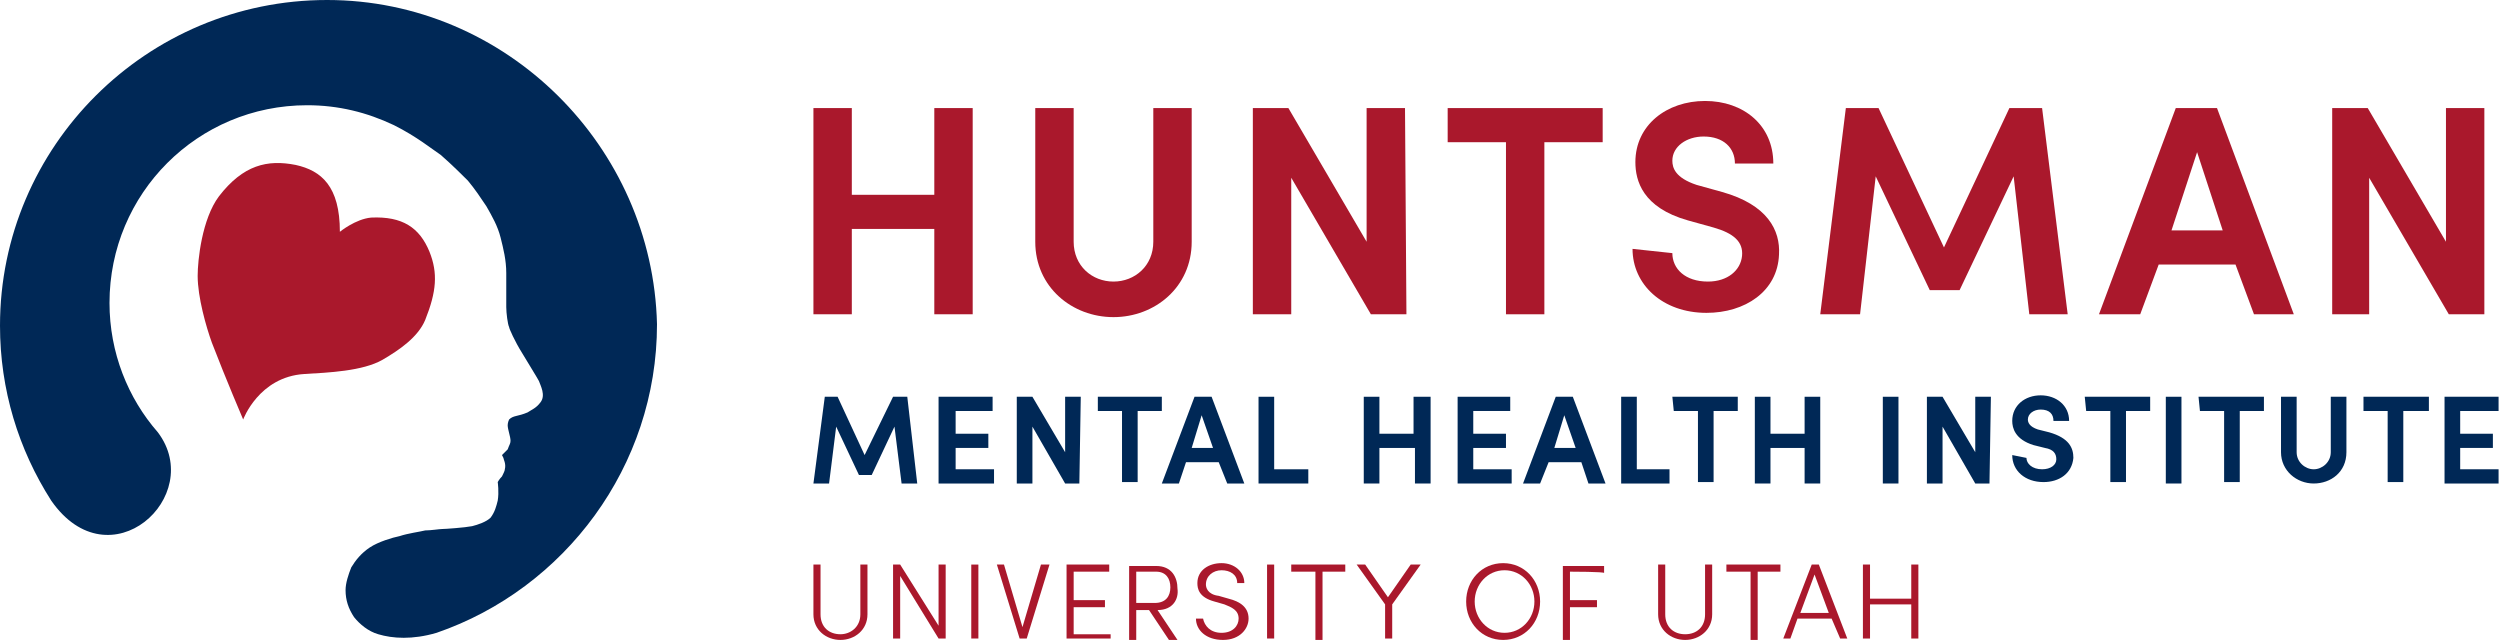 <?xml version="1.0" encoding="utf-8"?>
<!-- Generator: Adobe Illustrator 25.0.0, SVG Export Plug-In . SVG Version: 6.00 Build 0)  -->
<svg version="1.1" id="Layer_1" xmlns="http://www.w3.org/2000/svg" xmlns:xlink="http://www.w3.org/1999/xlink" x="0px" y="0px"
	 viewBox="0 0 175.8 45" style="enable-background:new 0 0 175.8 45;" xml:space="preserve">
<style type="text/css">
	.st0{fill:#002856;}
	.st1{fill:#AA182C;}
</style>
<g>
	<g>
		<g>
			<path class="st0" d="M23,0C10.3,0,0,10.3,0,22.9c0,4.5,1.3,8.7,3.6,12.3c4.1,5.9,10.9-0.3,7.5-4.8C9,28,7.7,24.8,7.7,21.3
				c0-7.7,6.2-13.9,13.9-13.9c2.2,0,4.2,0.5,6.1,1.4c1.6,0.8,2.7,1.7,3.3,2.1c0.8,0.7,1.6,1.5,1.9,1.8c0.5,0.6,0.9,1.2,1.3,1.8
				c0.4,0.7,0.8,1.4,1,2.2c0.2,0.8,0.4,1.6,0.4,2.5c0,0.7,0,1.7,0,2.4c0,0.4,0.1,1.2,0.2,1.4c0,0.1,0.4,1,0.9,1.8
				c0.6,1,1.1,1.8,1.2,2c0.1,0.3,0.5,1,0.1,1.5c-0.3,0.4-0.6,0.5-0.9,0.7c-0.7,0.3-1,0.2-1.3,0.5c0,0-0.1,0.2-0.1,0.4
				c0,0.3,0.2,0.8,0.2,1.1c0,0.2-0.1,0.3-0.2,0.6c-0.2,0.2-0.4,0.4-0.4,0.4s0.1,0.2,0.1,0.2c0,0.1,0.2,0.4,0.1,0.8
				c0,0.1-0.1,0.3-0.2,0.5c-0.2,0.2-0.3,0.4-0.3,0.4s0.1,0.7,0,1.3c-0.1,0.4-0.2,0.8-0.5,1.2c-0.3,0.3-0.9,0.5-1.3,0.6
				c-0.5,0.1-1.9,0.2-2.1,0.2s-0.8,0.1-1.2,0.1c-0.4,0.1-1.2,0.2-1.8,0.4c-0.5,0.1-1.5,0.4-2.1,0.8c-0.6,0.4-1,0.9-1.3,1.4
				c-0.2,0.5-0.4,1.1-0.4,1.6c0,0.7,0.2,1.3,0.6,1.9c0.4,0.5,1,1,1.7,1.2c1,0.3,2.4,0.4,4.1-0.1l0,0c9-3.1,15.5-11.7,15.5-21.7
				C45.9,10.3,35.6,0,23,0z"/>
			<path class="st1" d="M26.1,15.3c2.2-0.1,3.4,0.7,4.1,2.4c0.6,1.5,0.5,2.8-0.3,4.8c-0.5,1.2-1.8,2.1-3,2.8c-1.4,0.8-3.8,0.9-5.5,1
				c-3.2,0.2-4.3,3.2-4.3,3.2s-1.2-2.8-2.2-5.4c-0.4-1.1-1-3.2-1-4.7c0-1.1,0.3-4,1.5-5.6c1.7-2.2,3.4-2.6,5.4-2.2
				c1.8,0.4,3.1,1.5,3.1,4.7C23.9,16.3,25,15.4,26.1,15.3z"/>
		</g>
	</g>
	<g>
		<g>
			<path class="st1" d="M68.4,7.6v14.5h-2.7v-6h-5.8v6h-2.7V7.6h2.7v6.1h5.8V7.6C65.7,7.6,68.4,7.6,68.4,7.6z"/>
			<path class="st1" d="M81.1,17V7.6h2.7V17c0,3.2-2.6,5.3-5.5,5.3s-5.5-2.1-5.5-5.3V7.6h2.7V17c0,1.7,1.3,2.8,2.8,2.8
				S81.1,18.7,81.1,17z"/>
			<path class="st1" d="M98.9,22.1h-2.5l-5.6-9.6v9.6h-2.7V7.6h2.5l5.5,9.4V7.6h2.7L98.9,22.1L98.9,22.1z"/>
			<path class="st1" d="M101.8,7.6h10.9V10h-4.1v12.1h-2.7V10h-4.1L101.8,7.6L101.8,7.6z"/>
			<path class="st1" d="M117.6,17.8c0,1.1,0.9,2,2.5,2c1.4,0,2.3-0.8,2.4-1.8c0.1-1-0.6-1.6-2-2l-1.8-0.5c-3.2-0.9-3.7-2.8-3.7-4.1
				c0-2.6,2.2-4.3,4.9-4.3c2.7,0,4.8,1.7,4.8,4.4h-2.7c0-1.1-0.8-1.9-2.2-1.9c-1.2,0-2.2,0.7-2.2,1.7c0,0.5,0.2,1.2,1.7,1.7l1.8,0.5
				c3.2,0.9,4.1,2.7,4,4.4c-0.1,2.6-2.4,4.1-5.1,4.1c-3.1,0-5.2-2-5.2-4.5L117.6,17.8L117.6,17.8z"/>
			<path class="st1" d="M141.3,7.6h2.3l1.8,14.5h-2.7l-1.1-9.7l-3.8,8h-2.1l-3.8-8l-1.1,9.7H128l1.8-14.5h2.3l4.6,9.8L141.3,7.6z"/>
			<path class="st1" d="M157.2,18.6h-5.4l-1.3,3.5h-2.9l5.4-14.5h2.9l5.4,14.5h-2.8L157.2,18.6z M152.7,16.2h3.6l-1.8-5.5
				L152.7,16.2z"/>
			<path class="st1" d="M174.7,22.1h-2.5l-5.6-9.6v9.6H164V7.6h2.5L172,17V7.6h2.7L174.7,22.1L174.7,22.1z"/>
		</g>
		<g>
			<path class="st0" d="M62.8,27.9h1l0.7,6.1h-1.1l-0.5-4l-1.6,3.4h-0.9l-1.6-3.4l-0.5,4h-1.1l0.8-6.1h0.9l1.9,4.1L62.8,27.9z"/>
			<path class="st0" d="M66,27.9h3.8v1h-2.6v1.6h2.3v1h-2.3V33h2.7v1H66C66,34,66,27.9,66,27.9z"/>
			<path class="st0" d="M75.9,34h-1l-2.3-4v4h-1.1v-6.1h1.1l2.3,3.9v-3.9h1.1L75.9,34L75.9,34z"/>
			<path class="st0" d="M77.1,27.9h4.6v1H80v5h-1.1v-5h-1.7V27.9z"/>
			<path class="st0" d="M85.7,32.5h-2.3L82.9,34h-1.2l2.3-6.1h1.2l2.3,6.1h-1.2L85.7,32.5z M83.8,31.5h1.5l-0.8-2.3L83.8,31.5z"/>
			<path class="st0" d="M88.5,27.9h1.1V33H92v1h-3.5V27.9z"/>
			<path class="st0" d="M100.6,27.9V34h-1.1v-2.5H97V34h-1.1v-6.1H97v2.6h2.4v-2.6H100.6z"/>
			<path class="st0" d="M102.4,27.9h3.8v1h-2.6v1.6h2.3v1h-2.3V33h2.7v1h-3.8V27.9z"/>
			<path class="st0" d="M111.2,32.5h-2.3l-0.6,1.5h-1.2l2.3-6.1h1.2l2.3,6.1h-1.2L111.2,32.5z M109.3,31.5h1.5l-0.8-2.3L109.3,31.5z
				"/>
			<path class="st0" d="M114,27.9h1.1V33h2.3v1H114V27.9z"/>
			<path class="st0" d="M117.6,27.9h4.6v1h-1.7v5h-1.1v-5h-1.7L117.6,27.9L117.6,27.9z"/>
			<path class="st0" d="M128,27.9V34h-1.1v-2.5h-2.4V34h-1.1v-6.1h1.1v2.6h2.4v-2.6H128z"/>
			<path class="st0" d="M132.4,27.9h1.1V34h-1.1V27.9z"/>
			<path class="st0" d="M139.9,34h-1l-2.3-4v4h-1.1v-6.1h1.1l2.3,3.9v-3.9h1.1L139.9,34L139.9,34z"/>
			<path class="st0" d="M142.5,32.2c0,0.4,0.4,0.8,1.1,0.8c0.6,0,1-0.3,1-0.7s-0.2-0.7-0.8-0.8l-0.8-0.2c-1.3-0.4-1.5-1.2-1.5-1.7
				c0-1.1,0.9-1.8,2-1.8c1.1,0,2,0.7,2,1.8h-1.1c0-0.5-0.3-0.8-0.9-0.8c-0.5,0-0.9,0.3-0.9,0.7c0,0.2,0.1,0.5,0.7,0.7l0.8,0.2
				c1.4,0.4,1.7,1.1,1.7,1.8c-0.1,1.1-1,1.7-2.1,1.7c-1.3,0-2.2-0.8-2.2-1.9L142.5,32.2L142.5,32.2z"/>
			<path class="st0" d="M146.6,27.9h4.6v1h-1.7v5h-1.1v-5h-1.7L146.6,27.9L146.6,27.9z"/>
			<path class="st0" d="M152.3,27.9h1.1V34h-1.1V27.9z"/>
			<path class="st0" d="M154.6,27.9h4.6v1h-1.7v5h-1.1v-5h-1.7L154.6,27.9L154.6,27.9z"/>
			<path class="st0" d="M163.9,31.8v-3.9h1.1v3.9c0,1.4-1.1,2.2-2.3,2.2s-2.3-0.9-2.3-2.2v-3.9h1.1v3.9c0,0.7,0.6,1.2,1.2,1.2
				S163.9,32.5,163.9,31.8z"/>
			<path class="st0" d="M166.2,27.9h4.6v1H169v5h-1.1v-5h-1.7L166.2,27.9L166.2,27.9z"/>
			<path class="st0" d="M171.9,27.9h3.8v1H173v1.6h2.3v1H173V33h2.7v1h-3.8V27.9z"/>
		</g>
		<g>
			<path class="st1" d="M57.2,43.2v-3.5h0.5v3.5c0,0.9,0.6,1.4,1.4,1.4c0.7,0,1.4-0.5,1.4-1.4v-3.5H61v3.5c0,1.1-0.9,1.8-1.9,1.8
				S57.2,44.3,57.2,43.2z"/>
			<path class="st1" d="M66.5,39.7v5.2h-0.5l-2.7-4.4v4.4h-0.5v-5.2h0.5l2.7,4.3v-4.3C65.9,39.7,66.5,39.7,66.5,39.7z"/>
			<path class="st1" d="M68.3,39.7h0.5v5.2h-0.5V39.7z"/>
			<path class="st1" d="M73.8,39.7l-1.6,5.2h-0.5l-1.6-5.2h0.5l1.3,4.4l1.3-4.4L73.8,39.7L73.8,39.7z"/>
			<path class="st1" d="M78.1,44.4v0.5H75v-5.2h3v0.5h-2.5v2h2.2v0.5h-2.2v1.9H78.1z"/>
			<path class="st1" d="M81.4,42.9l1.4,2.1h-0.6l-1.4-2.1h-0.9v2.1h-0.5v-5.2h1.9c1.1,0,1.5,0.8,1.5,1.6
				C82.9,42.1,82.5,42.9,81.4,42.9z M79.9,42.4h1.3c0.8,0,1.1-0.5,1.1-1.1s-0.3-1.1-1-1.1h-1.4V42.4z"/>
			<path class="st1" d="M84.1,43.5h0.5c0.1,0.5,0.5,1,1.3,1c0.8,0,1.2-0.5,1.2-1c0-0.6-0.5-0.8-1-1l-0.7-0.2
				c-1.1-0.3-1.2-0.9-1.2-1.3c0-0.9,0.8-1.4,1.7-1.4c0.9,0,1.6,0.6,1.6,1.4h-0.5c0-0.6-0.5-0.9-1.1-0.9c-0.6,0-1.1,0.4-1.1,1
				c0,0.2,0.1,0.7,0.9,0.8l0.7,0.2c0.8,0.2,1.4,0.6,1.4,1.4c0,0.7-0.6,1.5-1.8,1.5C84.8,45,84.1,44.3,84.1,43.5z"/>
			<path class="st1" d="M89.1,39.7h0.5v5.2h-0.5V39.7z"/>
			<path class="st1" d="M94.6,40.2H93v4.8h-0.5v-4.8h-1.7v-0.5h3.8V40.2z"/>
			<path class="st1" d="M99.9,39.7l-2,2.8v2.4h-0.5v-2.4l-2-2.8h0.6l1.6,2.3l1.6-2.3H99.9z"/>
			<path class="st1" d="M103.1,42.3c0-1.5,1.1-2.7,2.6-2.7s2.6,1.2,2.6,2.7c0,1.5-1.1,2.7-2.6,2.7S103.1,43.8,103.1,42.3z
				 M107.9,42.3c0-1.2-0.9-2.2-2.1-2.2s-2.1,1-2.1,2.2c0,1.2,0.9,2.2,2.1,2.2S107.9,43.5,107.9,42.3z"/>
			<path class="st1" d="M110.4,40.2v2h1.9v0.5h-1.9v2.3h-0.5v-5.2h2.9v0.5C112.9,40.2,110.4,40.2,110.4,40.2z"/>
			<path class="st1" d="M116.6,43.2v-3.5h0.5v3.5c0,0.9,0.6,1.4,1.4,1.4s1.4-0.5,1.4-1.4v-3.5h0.5v3.5c0,1.1-0.9,1.8-1.9,1.8
				S116.6,44.3,116.6,43.2z"/>
			<path class="st1" d="M125.3,40.2h-1.7v4.8h-0.5v-4.8h-1.7v-0.5h3.8V40.2z"/>
			<path class="st1" d="M128.8,43.5h-2.4l-0.5,1.4h-0.5l2-5.2h0.5l2,5.2h-0.5L128.8,43.5z M128.6,43.1l-1-2.7l-1,2.7H128.6z"/>
			<path class="st1" d="M134.9,39.7v5.2h-0.5v-2.4h-2.9v2.4H131v-5.2h0.5v2.4h2.9v-2.4C134.4,39.7,134.9,39.7,134.9,39.7z"/>
		</g>
	</g>
</g>
</svg>
